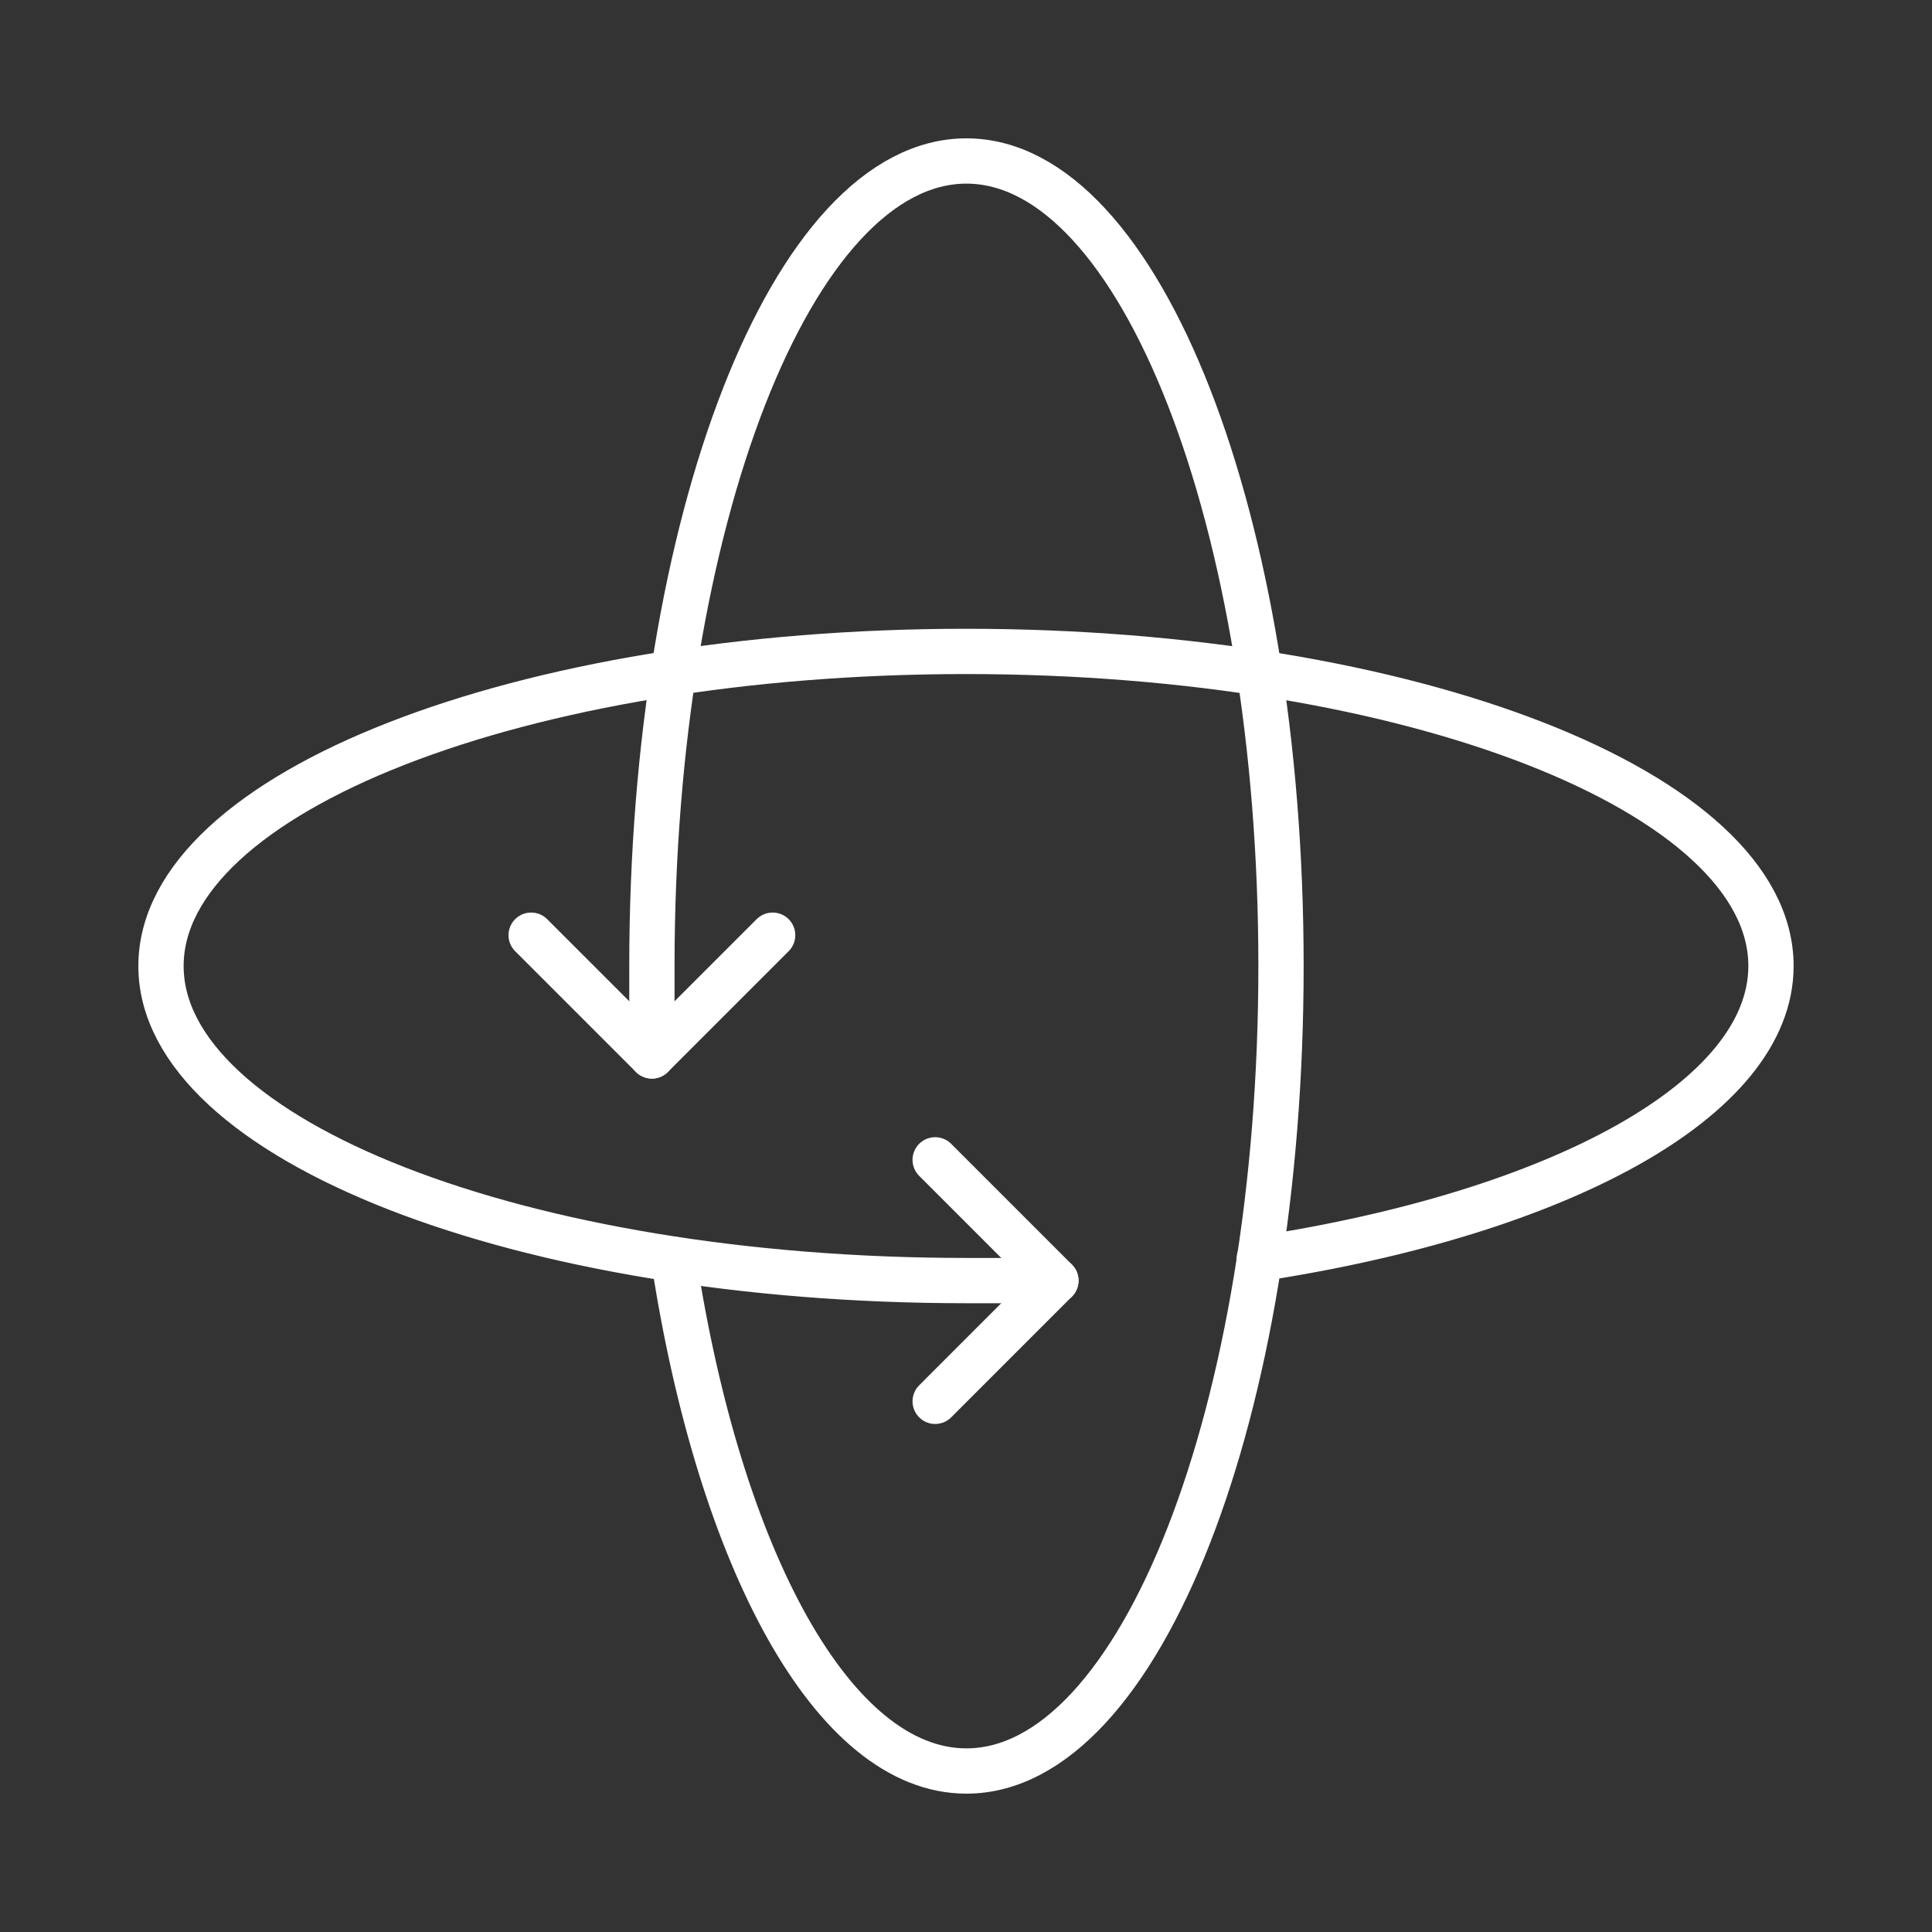 <svg width="64" height="64" viewBox="0 0 64 64" fill="none" xmlns="http://www.w3.org/2000/svg">
<rect x="0" y="0" width="64" height="64" fill="#333333" stroke="none"/>
<path d="M30.979 38.421L34.978 42.421L30.979 46.421" stroke="white" stroke-width="1.5" stroke-linecap="round" stroke-linejoin="round"/>
<path d="M25.595 30.979L21.595 34.979L17.595 30.979" stroke="white" stroke-width="1.5" stroke-linecap="round" stroke-linejoin="round"/>
<path d="M22.317 41.715C23.835 51.632 27.6 58.667 32.013 58.667C37.768 58.667 42.435 46.728 42.435 32C42.435 17.272 37.768 5.333 32.013 5.333C26.259 5.333 21.595 17.272 21.595 32V34.979" stroke="white" stroke-width="1.5" stroke-linecap="round" stroke-linejoin="round"/>
<path d="M34.978 42.421H32C17.272 42.421 5.333 37.755 5.333 32C5.333 26.245 17.272 21.579 32 21.579C46.728 21.579 58.666 26.245 58.666 32C58.666 36.413 51.632 40.179 41.714 41.696" stroke="white" stroke-width="1.5" stroke-linecap="round" stroke-linejoin="round"/>
</svg>

